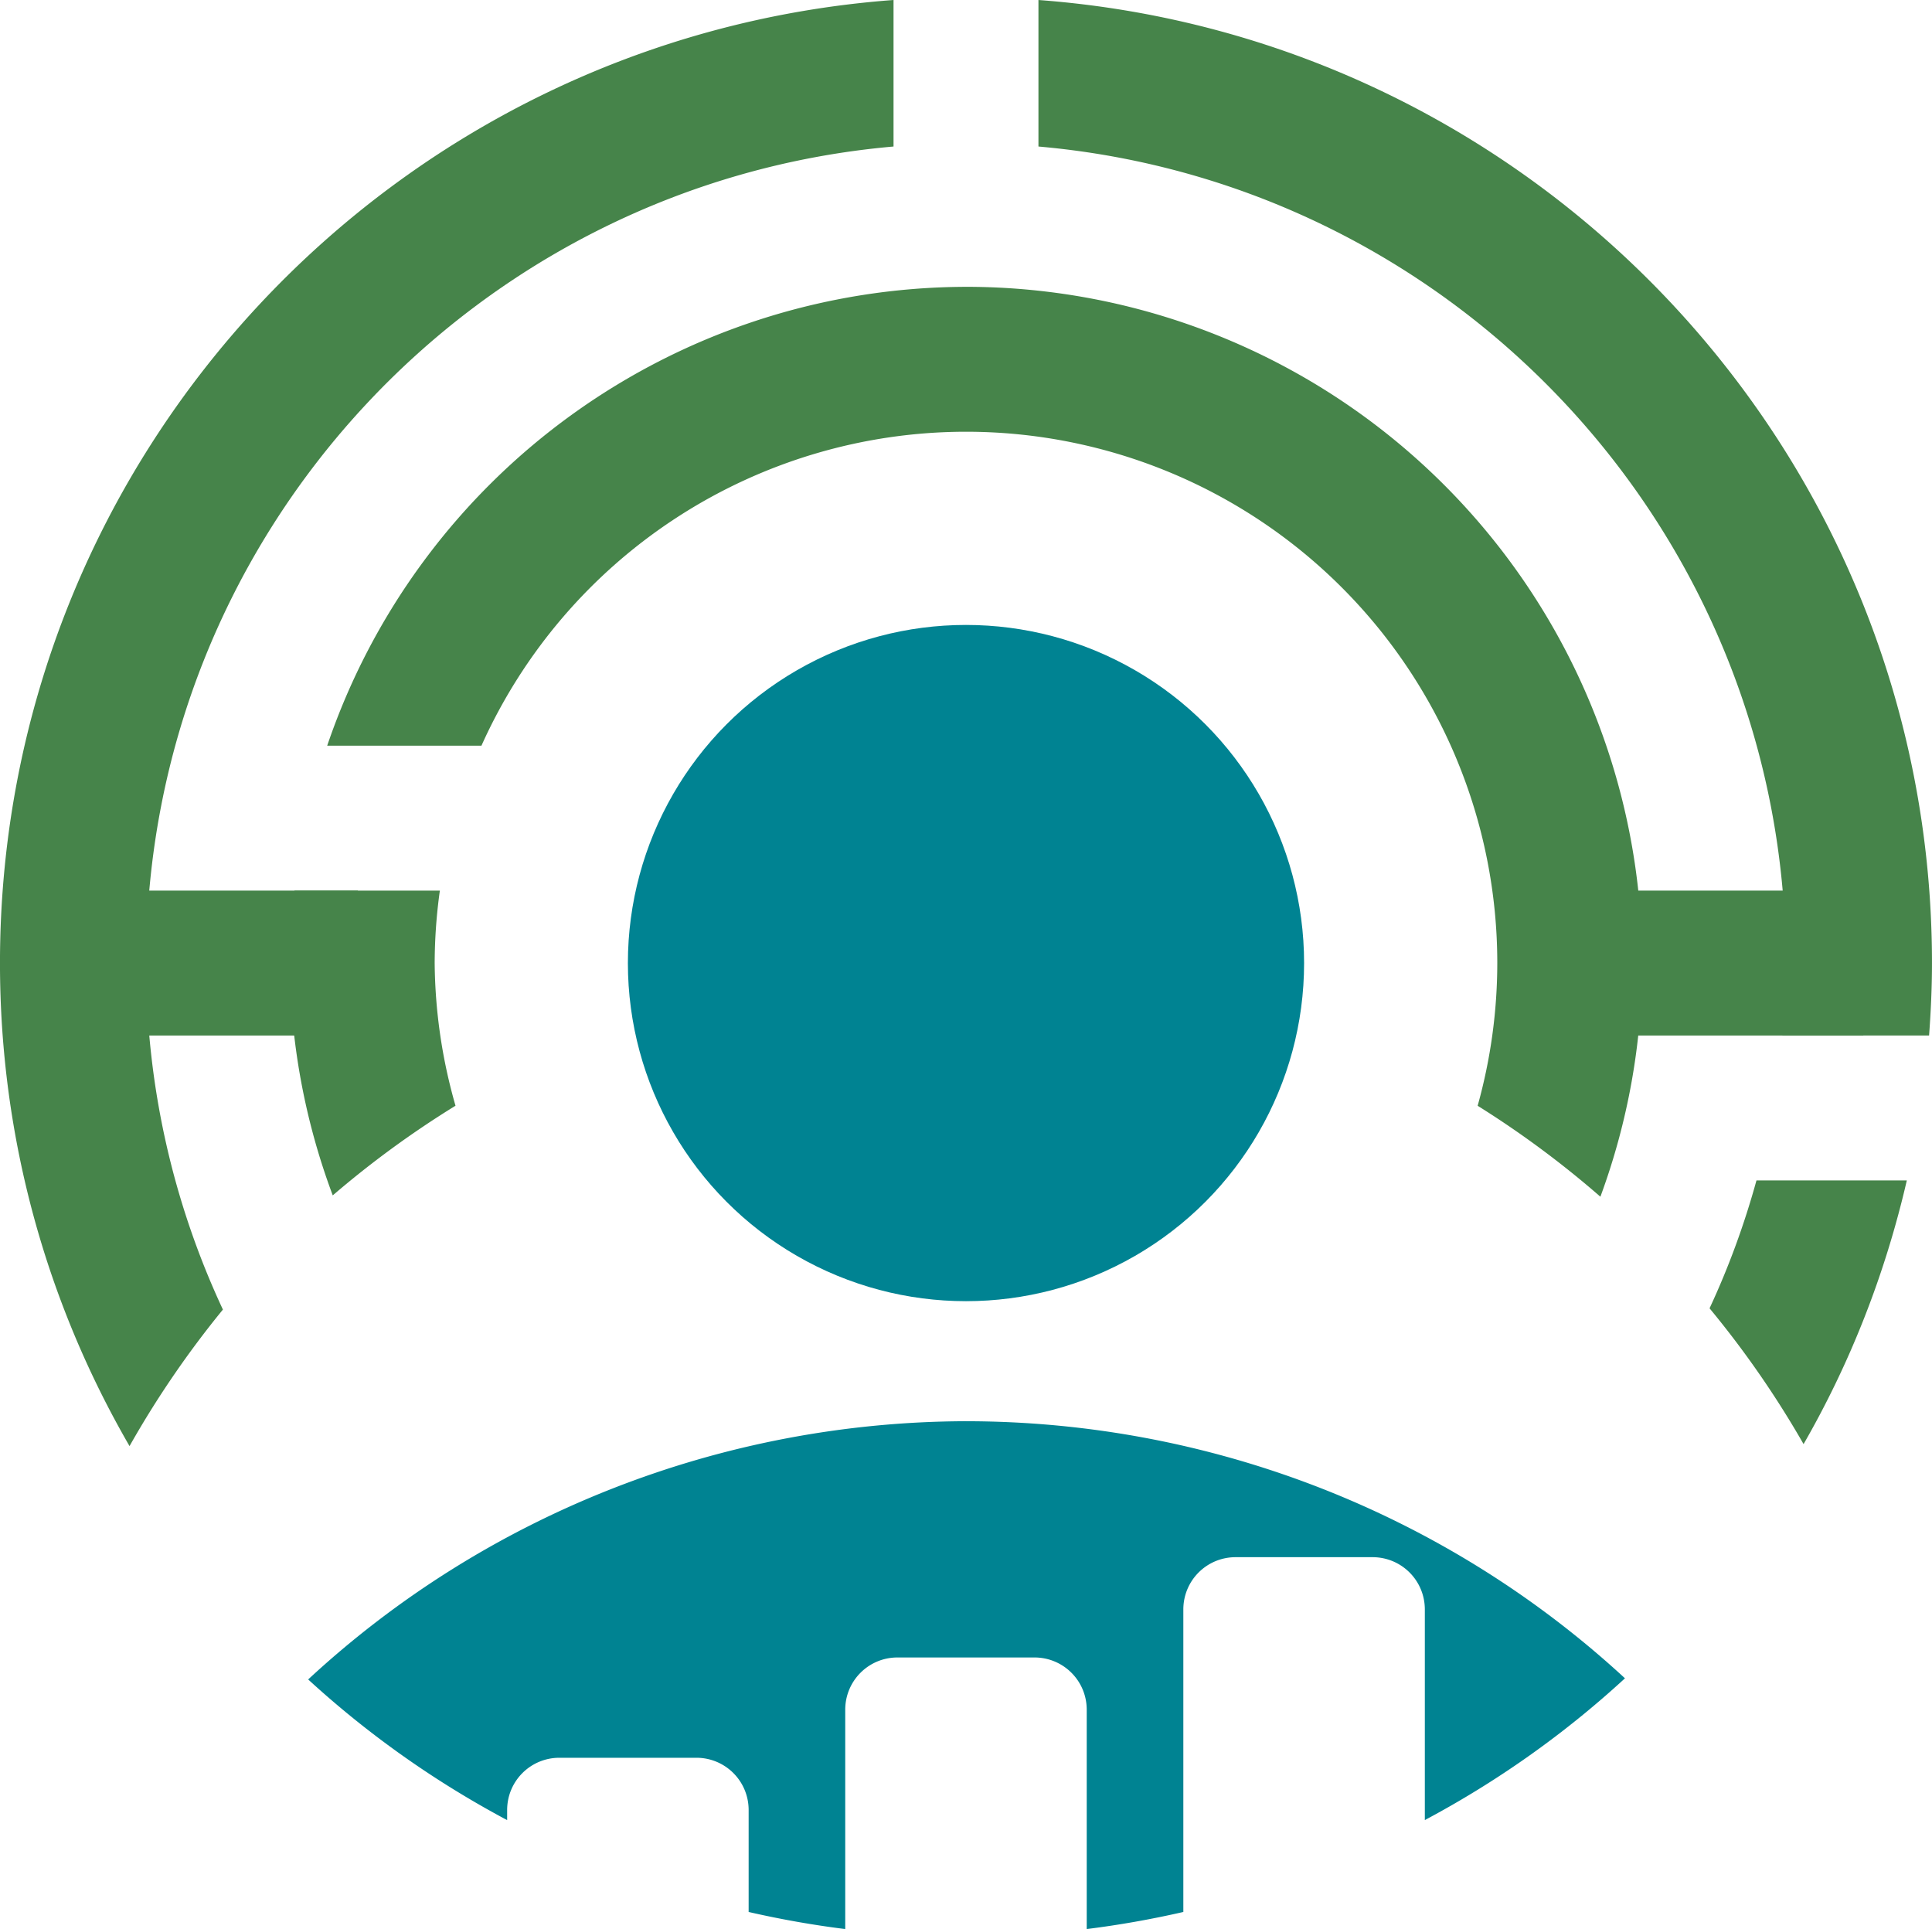 <?xml version="1.0" encoding="UTF-8" standalone="no"?>
<!-- Created with Inkscape (http://www.inkscape.org/) -->

<svg
   width="105.833mm"
   height="105.667mm"
   viewBox="0 0 105.833 105.667"
   version="1.1"
   id="svg1"
   xml:space="preserve"
   xmlns="http://www.w3.org/2000/svg"
   xmlns:svg="http://www.w3.org/2000/svg"><defs
     id="defs1" /><g
     id="layer1"
     transform="translate(-197.084,-197.247)"><path
       id="path17"
       style="fill:#46844a;fill-opacity:1;stroke:none;stroke-width:0.9;stroke-dasharray:none;stroke-opacity:1"
       d="m 246.031,197.247 c -27.369,2.031 -48.948,24.864 -48.948,52.753 10e-6,9.642 2.591,18.674 7.097,26.459 a 52.917,52.917 0 0 1 5.115,-7.478 c -2.694,-5.767 -4.207,-12.196 -4.207,-18.981 -2.2e-4,-23.465 17.999,-42.717 40.943,-44.727 z m 7.938,0 v 8.026 c 22.943,2.011 40.942,21.262 40.942,44.727 -1e-5,1.34 -0.075,2.661 -0.191,3.969 h 8.037 c 0.098,-1.311 0.159,-2.632 0.159,-3.969 2.2e-4,-27.888 -21.579,-50.721 -48.948,-52.753 z m 39.333,64.659 c -0.668,2.424 -1.527,4.767 -2.57,7.006 a 52.917,52.917 0 0 1 5.15,7.438 c 2.559,-4.446 4.469,-9.307 5.656,-14.444 z" /><path
       id="path18"
       style="fill:#46844a;fill-opacity:1;stroke:none;stroke-width:0.9;stroke-dasharray:none;stroke-opacity:1"
       d="m 250,212.959 a 37.042,37.042 0 0 0 -34.993,25.135 h 8.45 a 29.104,29.104 0 0 1 26.543,-17.198 29.104,29.104 0 0 1 29.104,29.104 29.104,29.104 0 0 1 -1.076,7.817 52.917,52.917 0 0 1 6.724,4.982 37.042,37.042 0 0 0 2.289,-12.799 37.042,37.042 0 0 0 -37.042,-37.042 z m -36.782,33.073 a 37.042,37.042 0 0 0 -0.26,3.969 37.042,37.042 0 0 0 2.354,12.725 52.917,52.917 0 0 1 6.724,-4.911 29.104,29.104 0 0 1 -1.141,-7.814 29.104,29.104 0 0 1 0.284,-3.969 z" /><circle
       style="fill:#008392;fill-opacity:1;stroke:none;stroke-width:0.9;stroke-dasharray:none;stroke-opacity:1"
       id="path19"
       cx="250"
       cy="250"
       r="18.521" /><rect
       style="display:inline;fill:#46844a;fill-opacity:1;stroke-width:0.9"
       id="rect1"
       width="14.877"
       height="7.938"
       x="201.811"
       y="246.031" /><rect
       style="fill:#46844a;fill-opacity:1;stroke-width:0.9"
       id="rect1-9"
       width="14.877"
       height="7.938"
       x="284.279"
       y="246.031" /><path
       id="path2"
       style="display:none;fill:#008392;fill-opacity:1;stroke-width:39.132;stroke-dasharray:none"
       d="m 250,274.303 a 52.917,52.319 0 0 0 -36.035,14.145 52.917,52.319 0 0 0 36.035,14.145 52.917,52.319 0 0 0 36.099,-14.209 52.917,52.319 0 0 0 -36.099,-14.082 z" /><path
       id="path2-3"
       style="display:inline;fill:#008392;fill-opacity:1;stroke-width:39.132;stroke-dasharray:none"
       d="m 250,275.096 a 52.917,52.319 0 0 0 -36.035,14.145 52.917,52.319 0 0 0 10.9,7.705 v -0.55 c 0,-1.587 1.278,-2.865 2.865,-2.865 h 7.499 c 1.587,0 2.865,1.278 2.865,2.865 v 5.582 a 52.917,52.319 0 0 0 5.291,0.936 v -12.012 c 0,-1.587 1.278,-2.865 2.865,-2.865 h 7.499 c 1.587,0 2.865,1.278 2.865,2.865 v 12.012 a 52.917,52.319 0 0 0 5.292,-0.936 v -16.569 c 0,-1.587 1.278,-2.865 2.865,-2.865 h 7.499 c 1.587,0 2.865,1.278 2.865,2.865 v 11.535 a 52.917,52.319 0 0 0 10.963,-7.765 52.917,52.319 0 0 0 -36.099,-14.082 z" /><path
       id="rect2-5-2-7-3"
       style="baseline-shift:baseline;display:none;overflow:visible;vector-effect:none;fill:#ffffff;stroke-width:1;enable-background:accumulate;stop-color:#000000"
       d="m 227.73,292.738 h 7.499 c 1.587,0 2.865,1.278 2.865,2.865 v 6.875 c 0,1.587 -1.278,2.865 -2.865,2.865 h -7.499 c -1.587,0 -2.865,-1.278 -2.865,-2.865 v -6.875 c 0,-1.587 1.278,-2.865 2.865,-2.865 z m 18.521,-5.494 h 7.499 c 1.587,0 2.865,1.278 2.865,2.865 v 12.692 c 0,1.587 -1.278,2.865 -2.865,2.865 h -7.499 c -1.587,0 -2.865,-1.278 -2.865,-2.865 v -12.692 c 0,-1.587 1.278,-2.865 2.865,-2.865 z m 18.521,-5.494 h 7.499 c 1.587,0 2.865,1.278 2.865,2.865 v 18.509 c 0,1.587 -1.278,2.865 -2.865,2.865 h -7.499 c -1.587,0 -2.865,-1.278 -2.865,-2.865 v -18.509 c 0,-1.587 1.278,-2.865 2.865,-2.865 z" /></g></svg>
